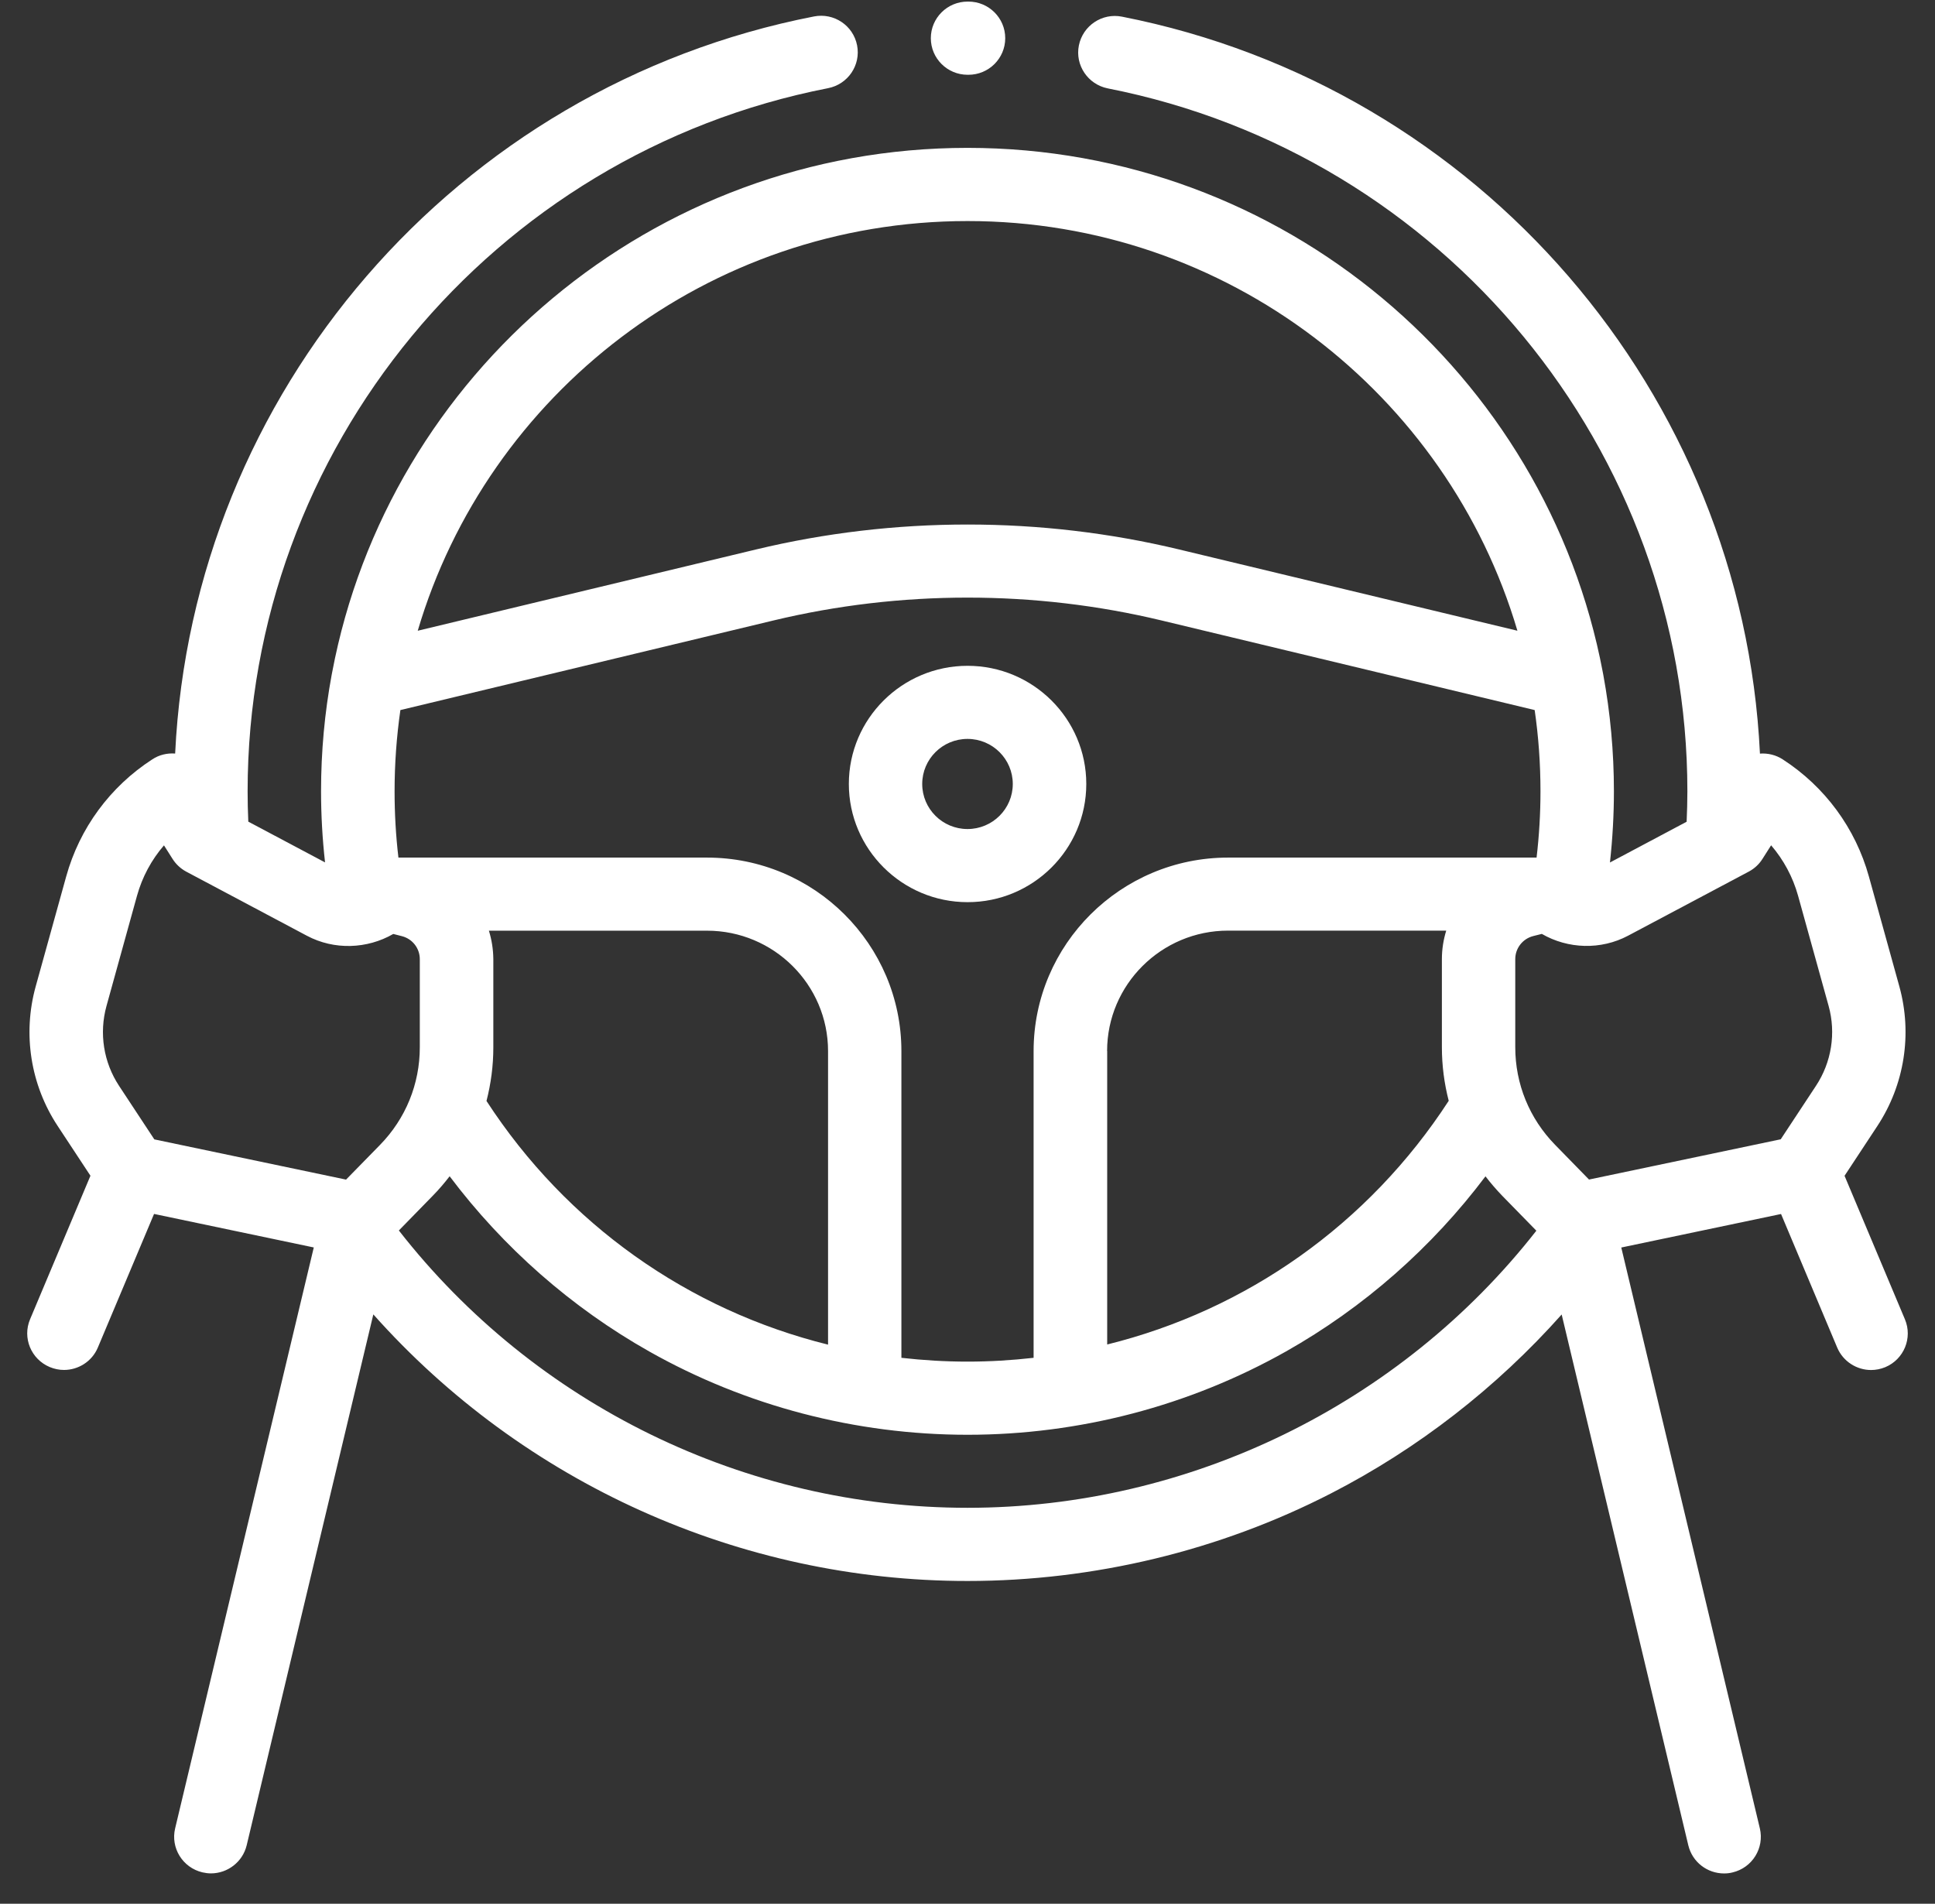 <svg width="62" height="61" viewBox="0 0 62 61" fill="none" xmlns="http://www.w3.org/2000/svg">
<rect x="0" y="0" width="62" height="61" fill="#333333" stroke="none"/>
<path d="M34.806 25.12C34.806 23.031 33.099 21.334 31.002 21.334C28.903 21.334 27.198 23.033 27.198 25.12C27.198 27.207 28.906 28.907 31.002 28.907C33.099 28.909 34.806 27.209 34.806 25.12ZM29.549 25.12C29.549 24.323 30.199 23.676 31 23.676C31.801 23.676 32.451 24.323 32.451 25.12C32.451 25.917 31.801 26.564 31 26.564C30.199 26.564 29.549 25.917 29.549 25.12Z" fill="white"/>
<path d="M61.036 42.273L59.102 37.675L60.152 36.081C61.022 34.761 61.278 33.132 60.859 31.612L59.882 28.086C59.453 26.538 58.473 25.207 57.121 24.332C56.904 24.191 56.645 24.128 56.391 24.147C55.837 12.611 47.413 2.787 35.951 0.534C35.313 0.407 34.696 0.822 34.569 1.455C34.441 2.088 34.858 2.705 35.494 2.832C46.255 4.947 54.066 14.419 54.066 25.354C54.066 25.678 54.056 26.004 54.042 26.33L51.585 27.636C51.668 26.881 51.712 26.116 51.712 25.354C51.712 24.084 51.595 22.839 51.373 21.629C51.368 21.596 51.361 21.563 51.354 21.53C49.548 11.983 41.11 4.738 31 4.738C20.888 4.738 12.445 11.99 10.643 21.542C10.636 21.57 10.632 21.596 10.627 21.624C10.403 22.834 10.287 24.079 10.287 25.352C10.287 26.114 10.33 26.876 10.415 27.633L7.956 26.327C7.941 26.004 7.934 25.678 7.934 25.354C7.934 14.405 15.757 4.93 26.534 2.825C27.172 2.7 27.587 2.084 27.462 1.451C27.337 0.815 26.72 0.403 26.082 0.527C14.601 2.768 6.165 12.595 5.612 24.145C5.355 24.126 5.098 24.187 4.882 24.33C3.529 25.204 2.55 26.536 2.121 28.084L1.143 31.61C0.722 33.132 0.978 34.761 1.848 36.079L2.898 37.673L0.964 42.271C0.712 42.867 0.995 43.553 1.596 43.804C1.744 43.865 1.897 43.896 2.05 43.896C2.509 43.896 2.948 43.626 3.136 43.176L4.936 38.897L10.054 39.971L5.612 58.583C5.461 59.211 5.852 59.844 6.486 59.994C6.578 60.015 6.669 60.027 6.759 60.027C7.291 60.027 7.774 59.663 7.904 59.127L11.962 42.116C16.761 47.507 23.691 50.658 31 50.658C35.047 50.658 39.075 49.687 42.648 47.851C45.432 46.421 47.953 44.461 50.038 42.119L54.096 59.129C54.226 59.668 54.706 60.029 55.241 60.029C55.331 60.029 55.422 60.02 55.514 59.996C56.146 59.846 56.537 59.216 56.388 58.585L51.948 39.973L57.067 38.899L58.866 43.178C59.055 43.626 59.493 43.898 59.952 43.898C60.103 43.898 60.258 43.868 60.407 43.807C61.005 43.556 61.288 42.869 61.036 42.273ZM56.035 27.927C56.216 27.83 56.367 27.69 56.475 27.516L56.749 27.085C57.149 27.551 57.446 28.102 57.613 28.703L58.591 32.231C58.833 33.103 58.685 34.037 58.185 34.794L57.057 36.505L50.914 37.795L49.826 36.681C49.004 35.84 48.551 34.731 48.551 33.556V30.731C48.551 30.384 48.787 30.081 49.124 29.994L49.402 29.924C50.236 30.407 51.291 30.447 52.169 29.98L56.035 27.927ZM15.665 29.821H22.654C24.791 29.821 26.532 31.551 26.532 33.68V43.085C22.068 41.98 18.16 39.235 15.588 35.277C15.731 34.721 15.807 34.147 15.807 33.561V30.735C15.804 30.416 15.755 30.112 15.665 29.821ZM22.654 27.479H12.766C12.683 26.775 12.643 26.065 12.643 25.354C12.643 24.471 12.707 23.603 12.829 22.752L24.779 19.882C28.849 18.904 33.153 18.904 37.223 19.882L49.173 22.752C49.296 23.603 49.359 24.471 49.359 25.354C49.359 26.065 49.317 26.775 49.234 27.479H39.348C35.914 27.479 33.118 30.259 33.118 33.68V43.507C32.42 43.586 31.714 43.629 31 43.629C30.286 43.629 29.58 43.586 28.882 43.507V33.68C28.882 30.259 26.089 27.479 22.654 27.479ZM35.473 33.678C35.473 31.551 37.212 29.819 39.35 29.819H46.339C46.25 30.109 46.2 30.414 46.2 30.731V33.556C46.2 34.142 46.276 34.719 46.419 35.272C43.847 39.23 39.939 41.976 35.476 43.08V33.678H35.473ZM31.002 7.083C39.332 7.083 46.382 12.632 48.62 20.21L37.777 17.605C33.346 16.541 28.661 16.541 24.228 17.605L13.385 20.21C15.623 12.63 22.673 7.083 31.002 7.083ZM3.412 32.234L4.389 28.705C4.556 28.102 4.853 27.551 5.254 27.087L5.527 27.518C5.635 27.69 5.788 27.833 5.967 27.929L9.833 29.983C10.709 30.449 11.764 30.409 12.601 29.926L12.879 29.997C13.216 30.084 13.451 30.386 13.451 30.733V33.558C13.451 34.733 12.999 35.842 12.177 36.684L11.088 37.797L4.945 36.508L3.817 34.796C3.317 34.039 3.171 33.106 3.412 32.234ZM31.002 48.313C23.87 48.313 17.137 45.01 12.78 39.427L13.863 38.318C14.059 38.119 14.238 37.908 14.407 37.69C16.125 39.973 18.308 41.896 20.805 43.305C23.9 45.052 27.427 45.973 31.002 45.973C34.581 45.973 38.107 45.049 41.202 43.305C43.697 41.896 45.88 39.973 47.597 37.692C47.764 37.91 47.946 38.121 48.141 38.323L49.227 39.434C44.872 45.002 38.102 48.313 31.002 48.313Z" fill="white"/>
<path d="M31.003 2.396H31.031C31.681 2.396 32.209 1.871 32.209 1.224C32.209 0.576 31.681 0.051 31.031 0.051H31.003C30.352 0.051 29.825 0.576 29.825 1.224C29.825 1.871 30.352 2.396 31.003 2.396Z" fill="white"/>
</svg>
